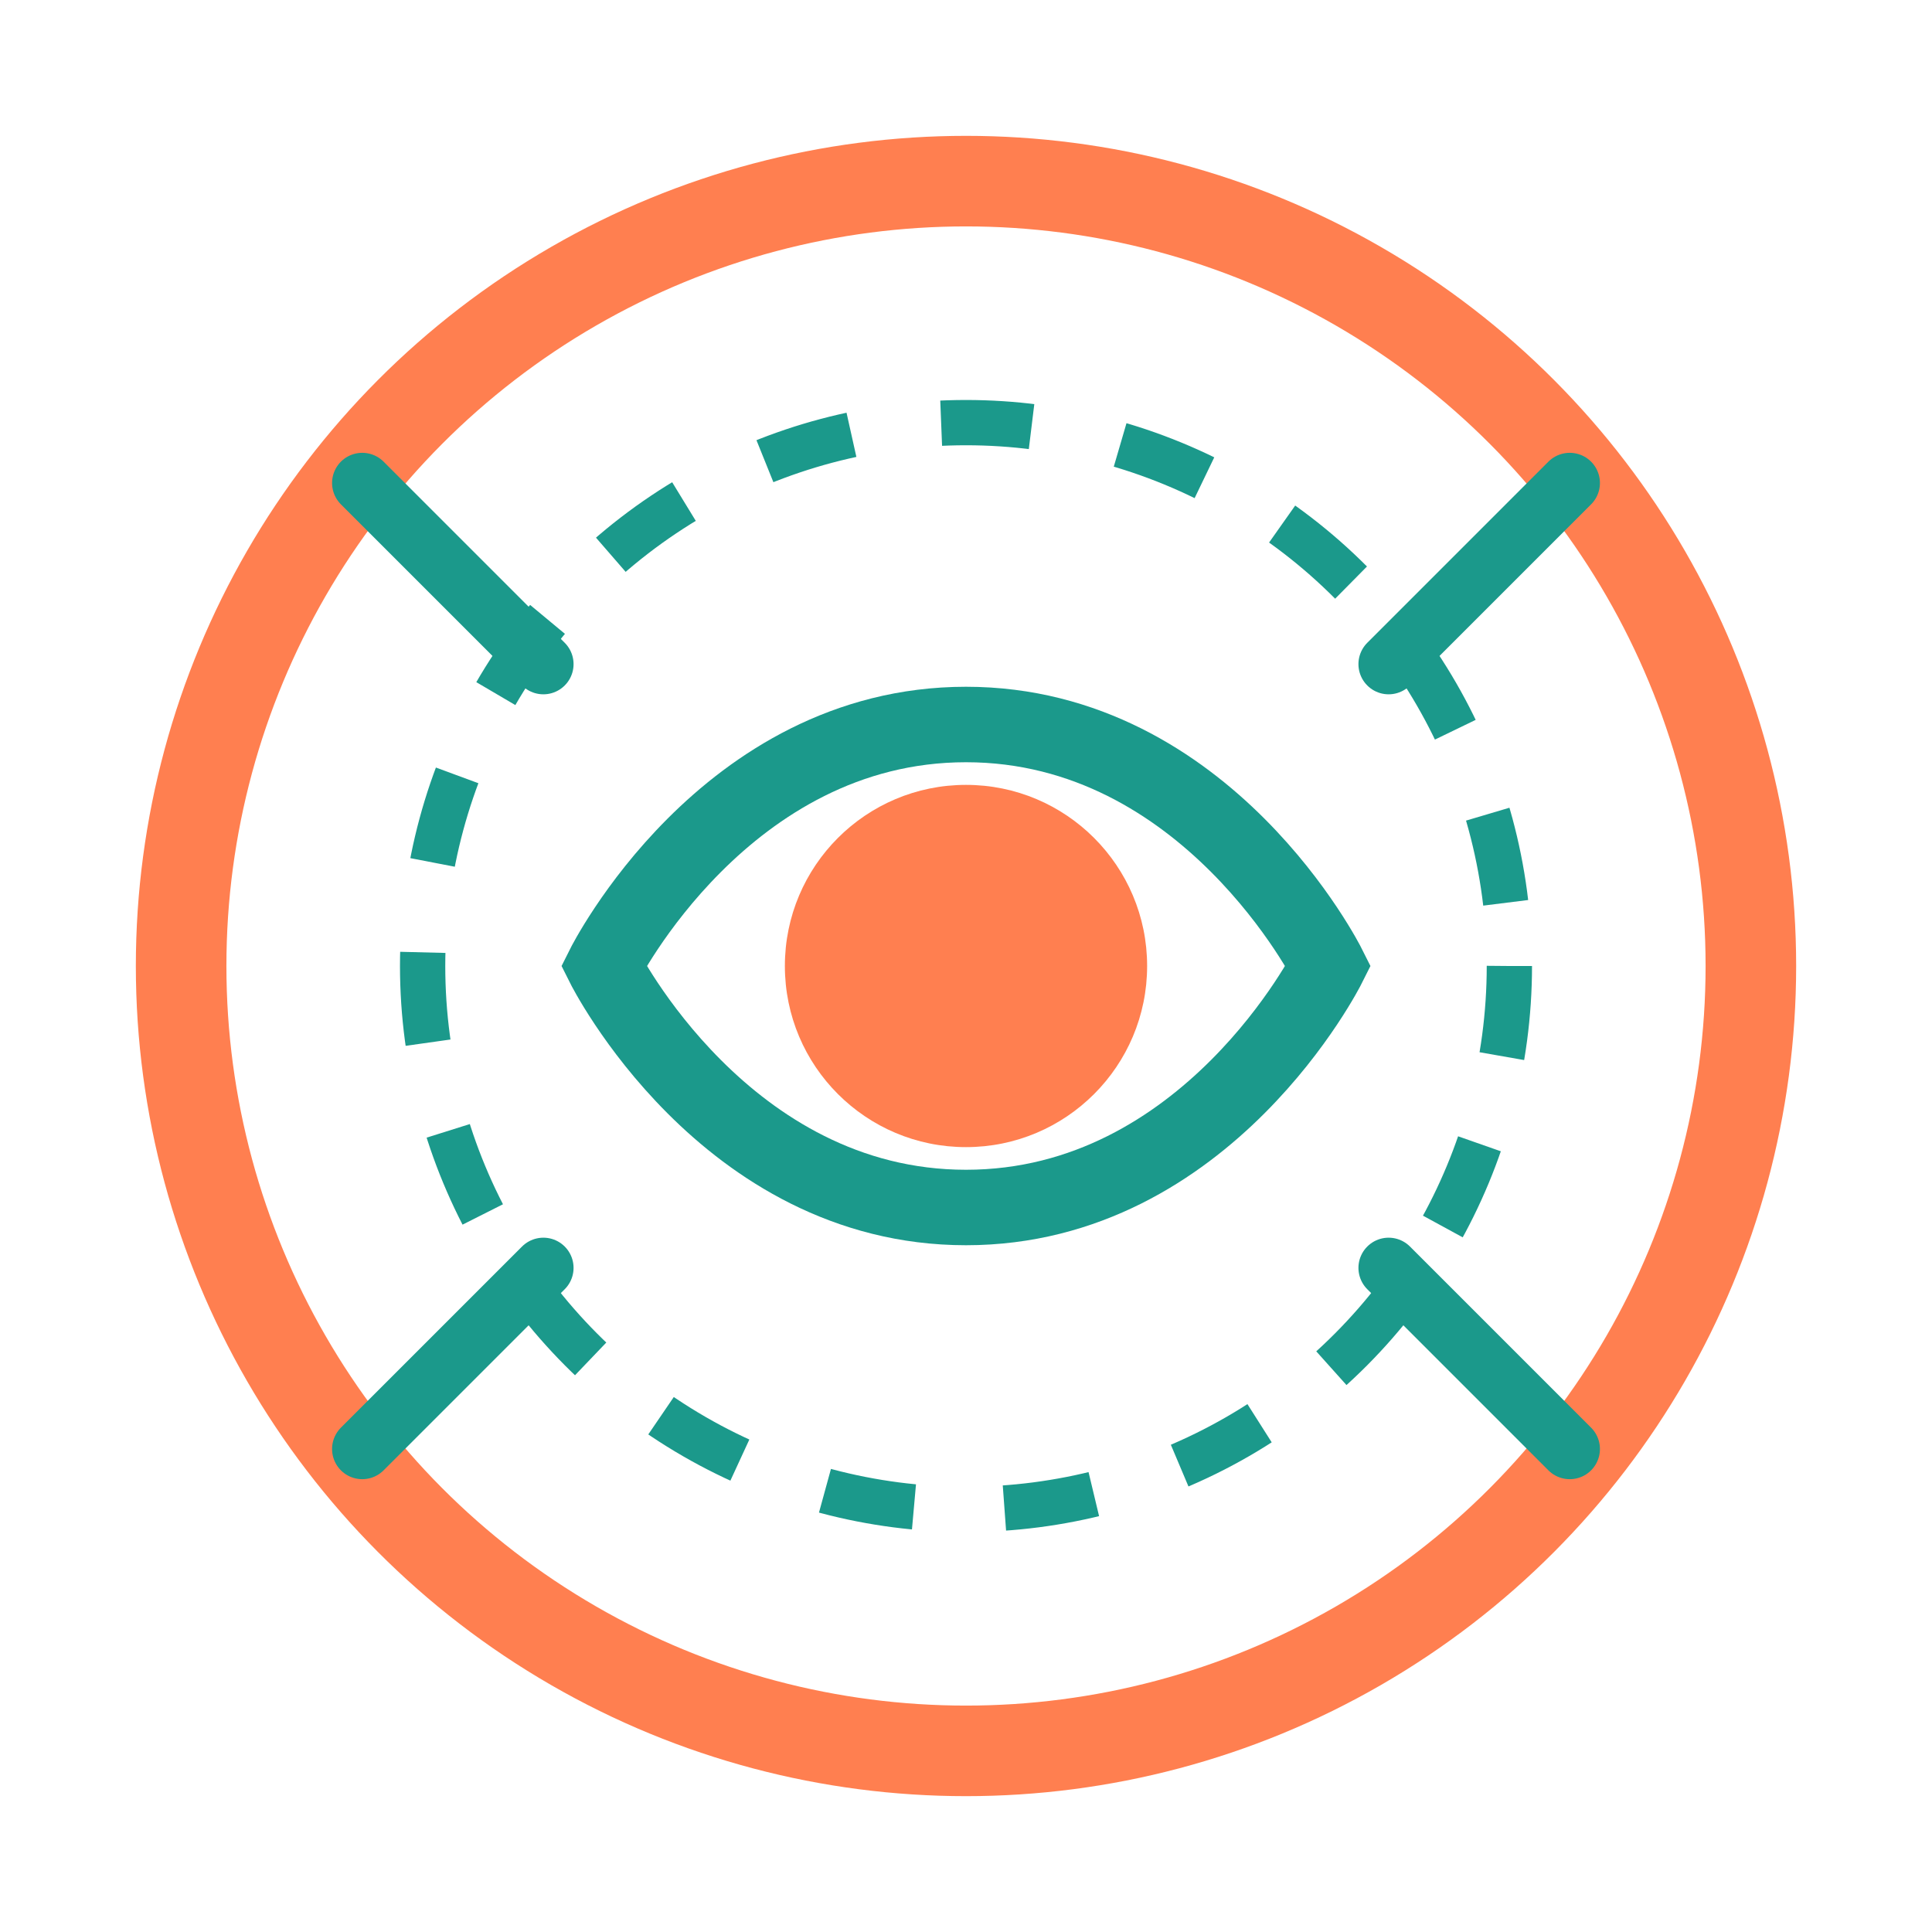 <svg xmlns="http://www.w3.org/2000/svg" viewBox="0 0 64 64" fill="none">
  <circle cx="32" cy="32" r="26" stroke="#FF7F50" stroke-width="3" fill="none"/>
  <path d="M20 32 C20 32 24 24 32 24 C40 24 44 32 44 32 C44 32 40 40 32 40 C24 40 20 32 20 32 Z" stroke="#1B998B" stroke-width="2.5" fill="none"/>
  <circle cx="32" cy="32" r="6" fill="#FF7F50"/>
  <path d="M12 16 L18 22 M52 16 L46 22 M12 48 L18 42 M52 48 L46 42" stroke="#1B998B" stroke-width="2" stroke-linecap="round"/>
  <circle cx="32" cy="32" r="18" stroke="#1B998B" stroke-width="1.5" fill="none" stroke-dasharray="3 3"/>
</svg>
